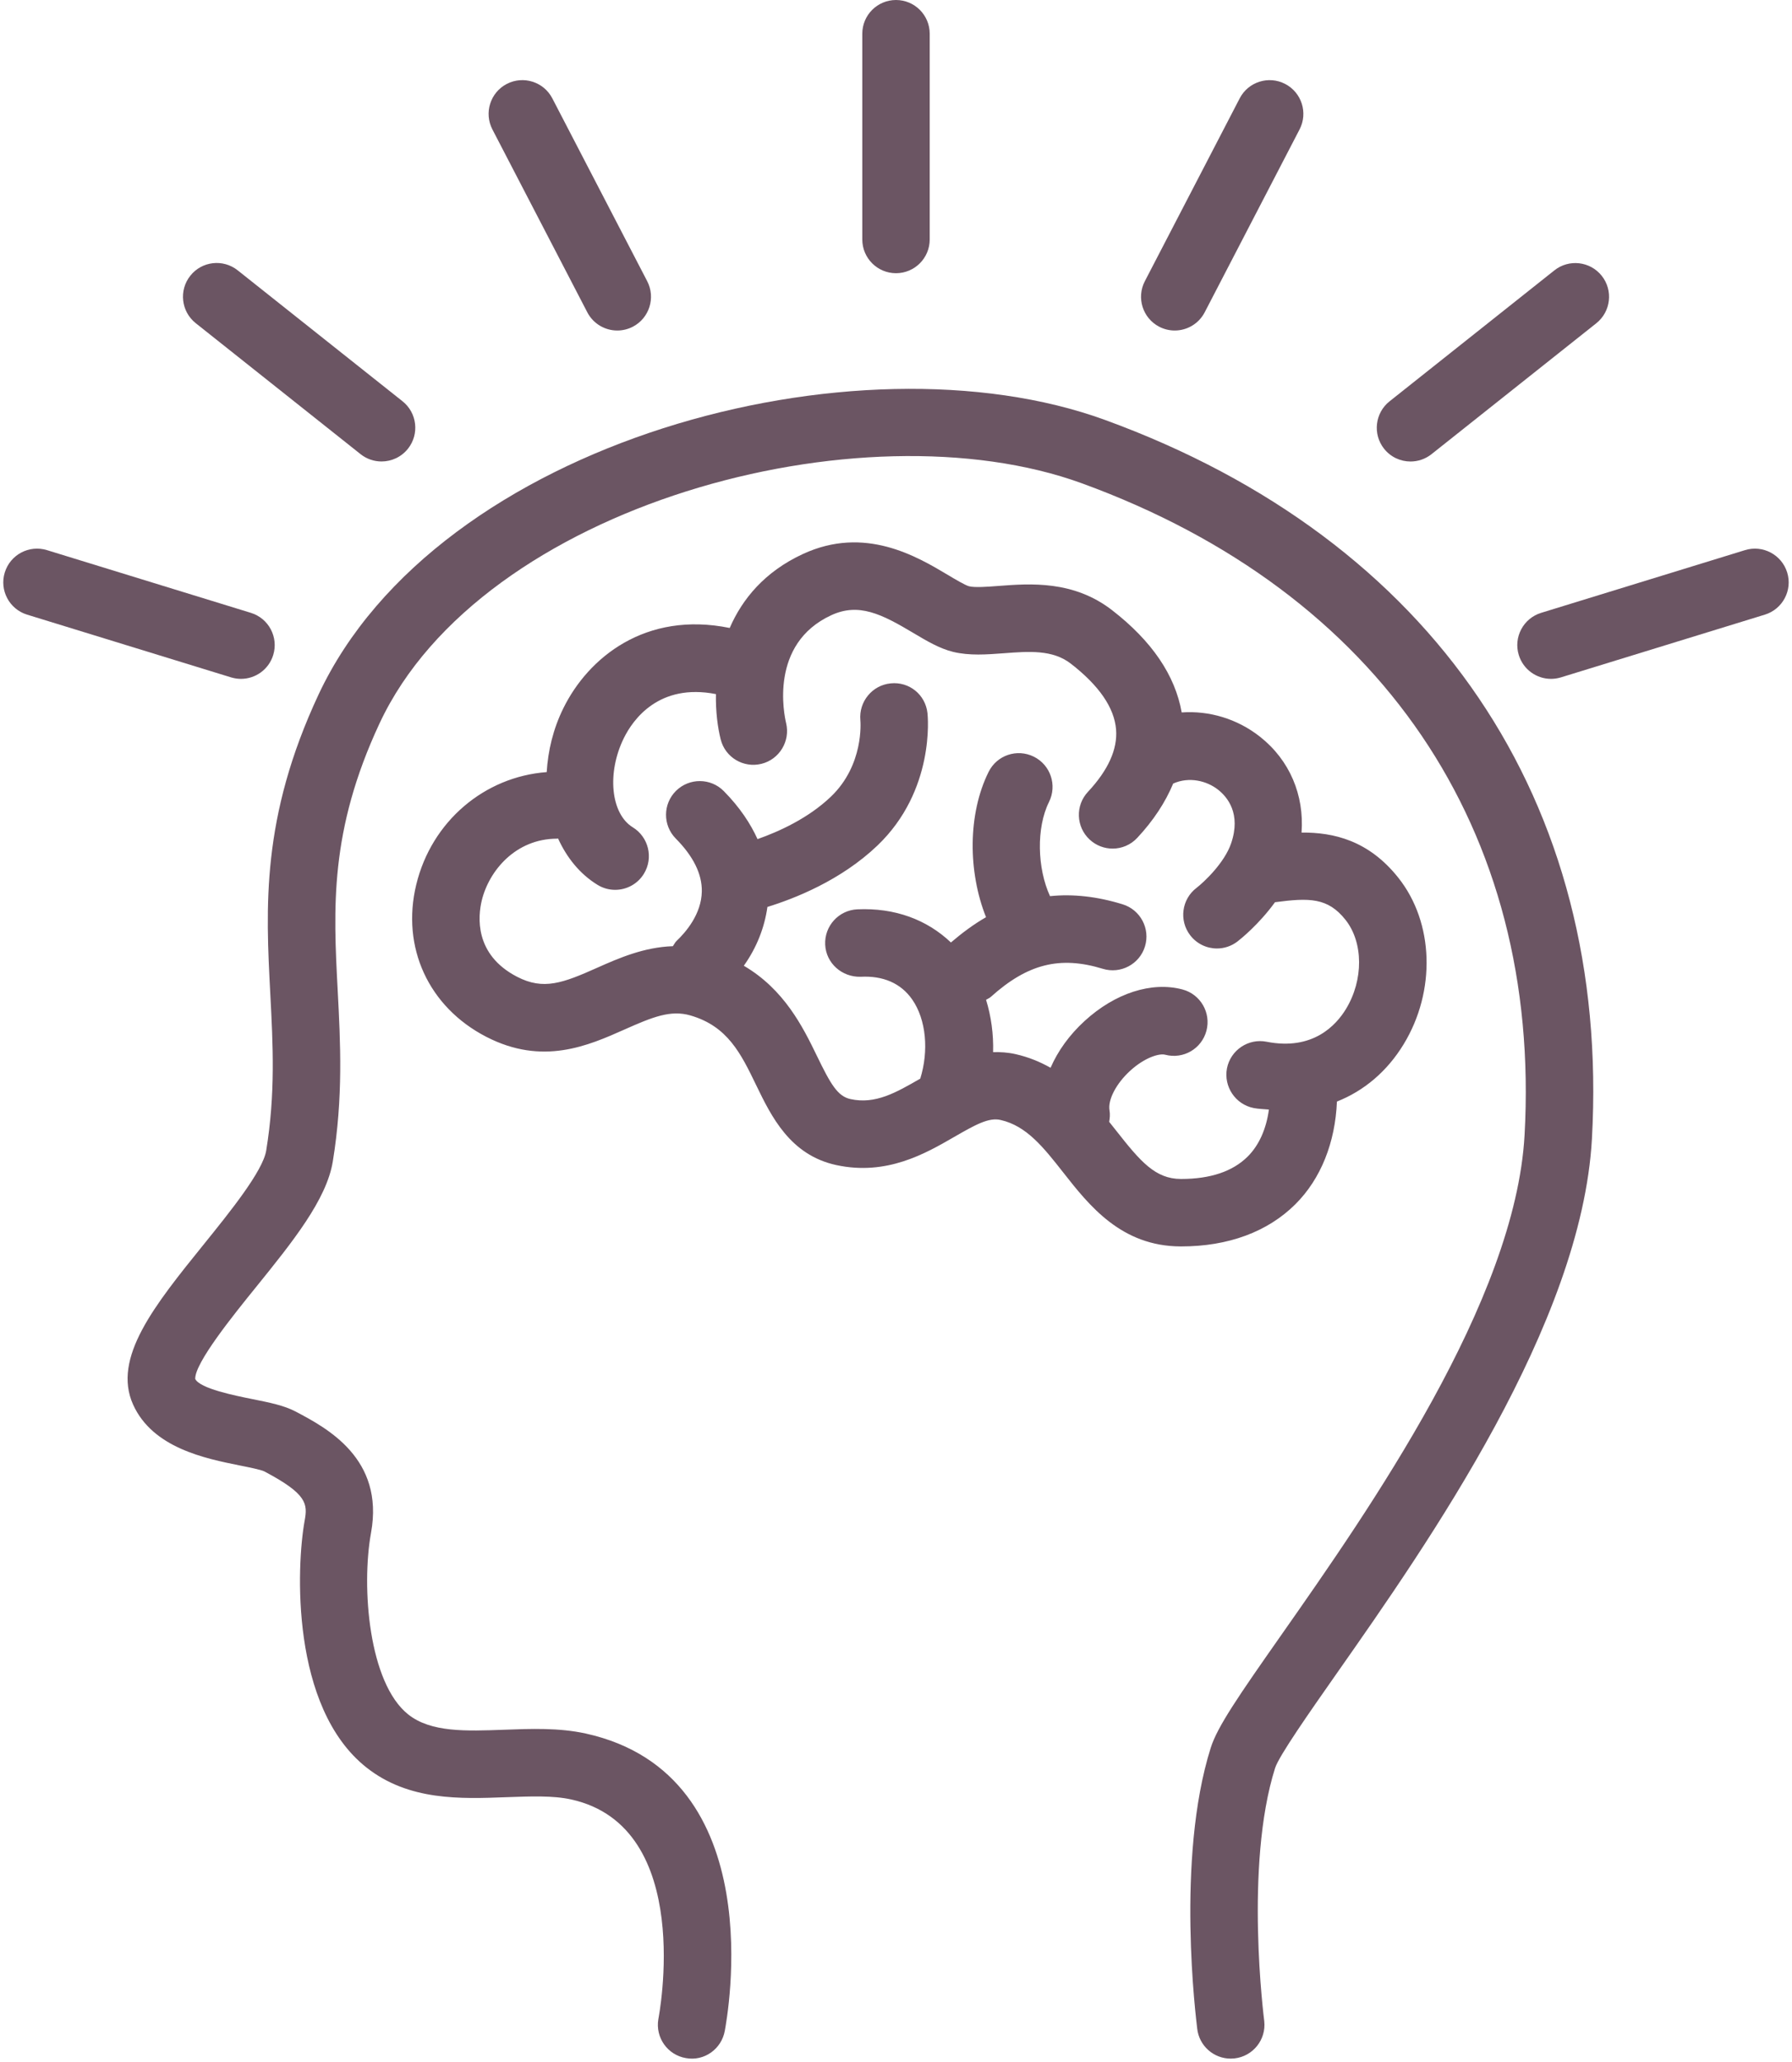 <?xml version="1.0" encoding="UTF-8" standalone="no"?><svg xmlns="http://www.w3.org/2000/svg" xmlns:xlink="http://www.w3.org/1999/xlink" fill="#6b5563" height="62.1" preserveAspectRatio="xMidYMid meet" version="1" viewBox="5.0 1.0 54.0 62.1" width="54" zoomAndPan="magnify"><g><g id="change1_1"><path d="M38.298,13.647c-7.47-2.722-20.127,0.629-23.701,8.275 c-1.73,3.701-1.589,6.399-1.452,9.009c0.081,1.544,0.157,3.003-0.123,4.72 c-0.102,0.621-1.089,1.843-1.882,2.825c-1.483,1.835-2.764,3.42-2.128,4.828 c0.591,1.303,2.168,1.62,3.211,1.83c0.268,0.054,0.635,0.127,0.739,0.178 c1.298,0.684,1.31,0.981,1.218,1.487c-0.246,1.351-0.432,5.617,1.862,7.431 c1.274,1.008,2.839,0.947,4.221,0.895c0.718-0.025,1.395-0.054,1.948,0.068 c3.754,0.827,2.64,6.548,2.628,6.615c-0.095,0.553,0.275,1.079,0.828,1.174 c0.555,0.103,1.078-0.274,1.175-0.826c0.062-0.355,1.453-7.706-4.194-8.949 C21.841,53.031,21,53.063,20.186,53.094c-1.13,0.041-2.196,0.085-2.882-0.459 c-1.193-0.944-1.421-3.835-1.123-5.474c0.406-2.237-1.335-3.155-2.27-3.649 c-0.348-0.184-0.783-0.271-1.286-0.372c-0.559-0.112-1.6-0.322-1.742-0.611 c-0.018-0.478,1.144-1.917,1.839-2.775c1.09-1.349,2.119-2.622,2.307-3.776 c0.315-1.933,0.23-3.571,0.147-5.154c-0.13-2.469-0.252-4.801,1.263-8.042 c3.073-6.574,14.528-9.643,21.164-7.226c8.989,3.276,13.851,10.431,13.338,19.63 c-0.278,4.997-4.688,11.285-7.322,15.042c-1.298,1.851-1.932,2.769-2.134,3.407 c-1.061,3.356-0.436,8.208-0.409,8.457c0.057,0.521,0.497,0.906,1.009,0.906 c0.037,0,0.074-0.002,0.112-0.006c0.558-0.061,0.961-0.563,0.9-1.121 c-0.006-0.057-0.605-4.676,0.326-7.623c0.117-0.368,1.043-1.688,1.86-2.854 c2.759-3.934,7.377-10.519,7.688-16.096 C53.536,25.143,48.189,17.251,38.298,13.647z"/><path d="M32,9.228c0.561,0,1.016-0.455,1.016-1.016V2.016 c0-0.561-0.455-1.016-1.016-1.016s-1.016,0.455-1.016,1.016v6.196 C30.984,8.773,31.439,9.228,32,9.228z"/><path d="M39.932,10.84c0.149,0.077,0.309,0.114,0.467,0.114 c0.367,0,0.722-0.2,0.903-0.548l2.859-5.508 c0.259-0.498,0.064-1.112-0.434-1.37c-0.497-0.258-1.112-0.065-1.37,0.434 L39.498,9.47C39.24,9.968,39.434,10.582,39.932,10.84z"/><path d="M47.504,14.899c0.222,0,0.445-0.072,0.632-0.22l4.967-3.944 c0.439-0.349,0.513-0.989,0.164-1.428c-0.349-0.44-0.99-0.513-1.428-0.164 l-4.967,3.944c-0.439,0.349-0.513,0.989-0.164,1.428 C46.908,14.767,47.204,14.899,47.504,14.899z"/><path d="M58.855,18.241c-0.166-0.537-0.737-0.838-1.271-0.673l-6.144,1.889 c-0.536,0.165-0.838,0.734-0.673,1.27c0.134,0.437,0.537,0.718,0.971,0.718 c0.099,0,0.2-0.015,0.299-0.045l6.144-1.889 C58.719,19.346,59.02,18.777,58.855,18.241z"/><path d="M22.698,10.406c0.181,0.348,0.536,0.548,0.903,0.548 c0.158,0,0.318-0.037,0.468-0.114c0.498-0.259,0.692-0.872,0.434-1.371 L21.643,3.961c-0.259-0.498-0.872-0.691-1.371-0.434 c-0.498,0.259-0.692,0.872-0.434,1.371L22.698,10.406z"/><path d="M15.866,14.678c0.187,0.148,0.409,0.22,0.631,0.22 c0.299,0,0.596-0.132,0.797-0.385c0.349-0.439,0.275-1.079-0.164-1.428 l-4.968-3.944c-0.439-0.349-1.079-0.277-1.428,0.164 c-0.349,0.439-0.275,1.079,0.164,1.428L15.866,14.678z"/><path d="M12.262,21.445c0.434,0,0.837-0.281,0.971-0.718 c0.165-0.536-0.136-1.105-0.673-1.27l-6.145-1.889 c-0.537-0.165-1.106,0.136-1.271,0.673c-0.165,0.536,0.136,1.105,0.673,1.27 l6.145,1.889C12.063,21.43,12.163,21.445,12.262,21.445z"/><path d="M45.287,34.175c0.817-0.323,1.513-0.909,2.011-1.727 c0.977-1.604,0.912-3.664-0.16-5.012c-0.893-1.125-1.949-1.37-2.917-1.362 c0.083-1.126-0.355-2.18-1.254-2.888c-0.692-0.544-1.537-0.788-2.358-0.73 c-0.197-1.116-0.897-2.151-2.097-3.079c-1.165-0.902-2.468-0.803-3.42-0.731 c-0.35,0.027-0.712,0.054-0.888,0.011c-0.114-0.028-0.42-0.21-0.644-0.344 c-0.935-0.557-2.501-1.49-4.364-0.629c-1.149,0.531-1.827,1.352-2.207,2.228 c-2.541-0.517-4.264,0.896-5.013,2.417c-0.31,0.628-0.463,1.285-0.502,1.924 c-1.876,0.139-3.47,1.484-3.931,3.389c-0.457,1.887,0.371,3.686,2.11,4.583 c1.7,0.877,3.072,0.267,4.173-0.223c0.839-0.373,1.382-0.593,1.977-0.421 c1.123,0.324,1.522,1.146,1.983,2.099c0.455,0.938,1.02,2.106,2.415,2.408 c1.517,0.328,2.688-0.348,3.543-0.842c0.644-0.371,1.055-0.602,1.412-0.515 c0.781,0.177,1.293,0.829,1.886,1.583c0.777,0.989,1.744,2.218,3.534,2.224 c0.006,0,0.012,0,0.018,0c1.418,0,2.607-0.44,3.441-1.271 C44.806,36.5,45.236,35.404,45.287,34.175z M42.778,34.37 c0.156,0.031,0.306,0.03,0.459,0.046c-0.078,0.577-0.294,1.071-0.637,1.413 c-0.451,0.45-1.125,0.677-2.004,0.677c-0.004,0-0.009,0-0.013,0 c-0.769-0.002-1.217-0.525-1.942-1.447c-0.07-0.089-0.143-0.181-0.217-0.273 c0.02-0.112,0.031-0.227,0.01-0.346c-0.054-0.318,0.201-0.807,0.621-1.191 c0.446-0.408,0.885-0.531,1.057-0.484c0.547,0.143,1.099-0.18,1.243-0.723 c0.143-0.542-0.18-1.099-0.723-1.243c-0.928-0.246-2.03,0.109-2.948,0.949 c-0.463,0.424-0.809,0.908-1.026,1.41c-0.313-0.177-0.659-0.321-1.051-0.41 c-0.237-0.054-0.462-0.067-0.681-0.061c0.015-0.542-0.058-1.076-0.212-1.577 c0.047-0.03,0.099-0.048,0.142-0.086c1.108-0.997,2.085-1.242,3.376-0.847 c0.533,0.164,1.105-0.135,1.27-0.672c0.165-0.536-0.136-1.105-0.672-1.27 c-0.769-0.237-1.494-0.317-2.189-0.246c-0.386-0.84-0.418-2.057-0.03-2.837 c0.25-0.503,0.046-1.113-0.457-1.363c-0.506-0.251-1.113-0.046-1.363,0.457 c-0.629,1.263-0.625,3.007-0.078,4.377c-0.357,0.204-0.708,0.462-1.058,0.761 c-0.727-0.69-1.692-1.049-2.823-0.998c-0.56,0.027-0.993,0.504-0.966,1.065 c0.027,0.56,0.505,0.979,1.065,0.966c0.685-0.036,1.217,0.196,1.557,0.684 c0.426,0.612,0.502,1.553,0.243,2.384c-0.001,0.001-0.003,0.002-0.004,0.002 c-0.723,0.416-1.346,0.778-2.097,0.614c-0.389-0.084-0.598-0.444-1.016-1.307 c-0.423-0.873-0.983-1.996-2.2-2.709c0.391-0.55,0.624-1.153,0.711-1.771 c0.814-0.251,2.214-0.797,3.317-1.851c1.737-1.661,1.517-3.891,1.506-3.986 c-0.06-0.554-0.548-0.955-1.111-0.896c-0.555,0.055-0.961,0.552-0.911,1.108 c0.005,0.055,0.11,1.35-0.888,2.304c-0.689,0.658-1.58,1.056-2.211,1.278 c-0.209-0.459-0.526-0.949-1.018-1.447c-0.394-0.398-1.038-0.401-1.438-0.007 c-0.399,0.395-0.402,1.039-0.007,1.438c0.529,0.534,0.793,1.069,0.784,1.592 c-0.011,0.681-0.481,1.226-0.76,1.49c-0.049,0.047-0.074,0.106-0.112,0.159 c-0.869,0.028-1.631,0.36-2.277,0.648c-1.04,0.464-1.621,0.684-2.416,0.274 c-1.301-0.671-1.179-1.83-1.066-2.298c0.217-0.896,1.02-1.861,2.269-1.862 c0.011,0,0.02-0.006,0.03-0.006c0.263,0.577,0.656,1.07,1.19,1.397 c0.166,0.102,0.349,0.15,0.53,0.15c0.342,0,0.676-0.172,0.867-0.485 c0.293-0.478,0.143-1.104-0.335-1.398c-0.664-0.407-0.787-1.638-0.269-2.688 c0.27-0.549,1.052-1.662,2.774-1.324c-0.009,0.525,0.052,1.001,0.144,1.366 c0.137,0.542,0.687,0.868,1.228,0.734c0.542-0.134,0.874-0.684,0.743-1.227 c-0.058-0.242-0.514-2.383,1.359-3.248c0.827-0.383,1.515-0.039,2.47,0.531 c0.407,0.242,0.791,0.471,1.201,0.572c0.492,0.12,1.018,0.08,1.527,0.042 c0.757-0.057,1.473-0.113,2.021,0.312c0.853,0.66,1.312,1.328,1.365,1.984 c0.048,0.593-0.237,1.224-0.847,1.877c-0.384,0.41-0.362,1.053,0.049,1.436 c0.196,0.183,0.445,0.274,0.694,0.274c0.271,0,0.542-0.108,0.742-0.323 c0.489-0.523,0.849-1.074,1.083-1.636c0.482-0.215,1.013-0.083,1.355,0.187 c0.277,0.218,0.697,0.718,0.391,1.613c-0.202,0.594-0.824,1.173-1.044,1.343 c-0.446,0.34-0.531,0.979-0.191,1.424c0.2,0.262,0.502,0.4,0.808,0.4 c0.215,0,0.432-0.068,0.616-0.209c0.089-0.068,0.645-0.512,1.133-1.184 c1.034-0.137,1.592-0.14,2.123,0.528c0.542,0.682,0.549,1.813,0.015,2.689 c-0.296,0.486-0.996,1.26-2.391,0.985c-0.547-0.109-1.085,0.249-1.194,0.8 C41.869,33.725,42.227,34.26,42.778,34.37z"/></g></g></svg>